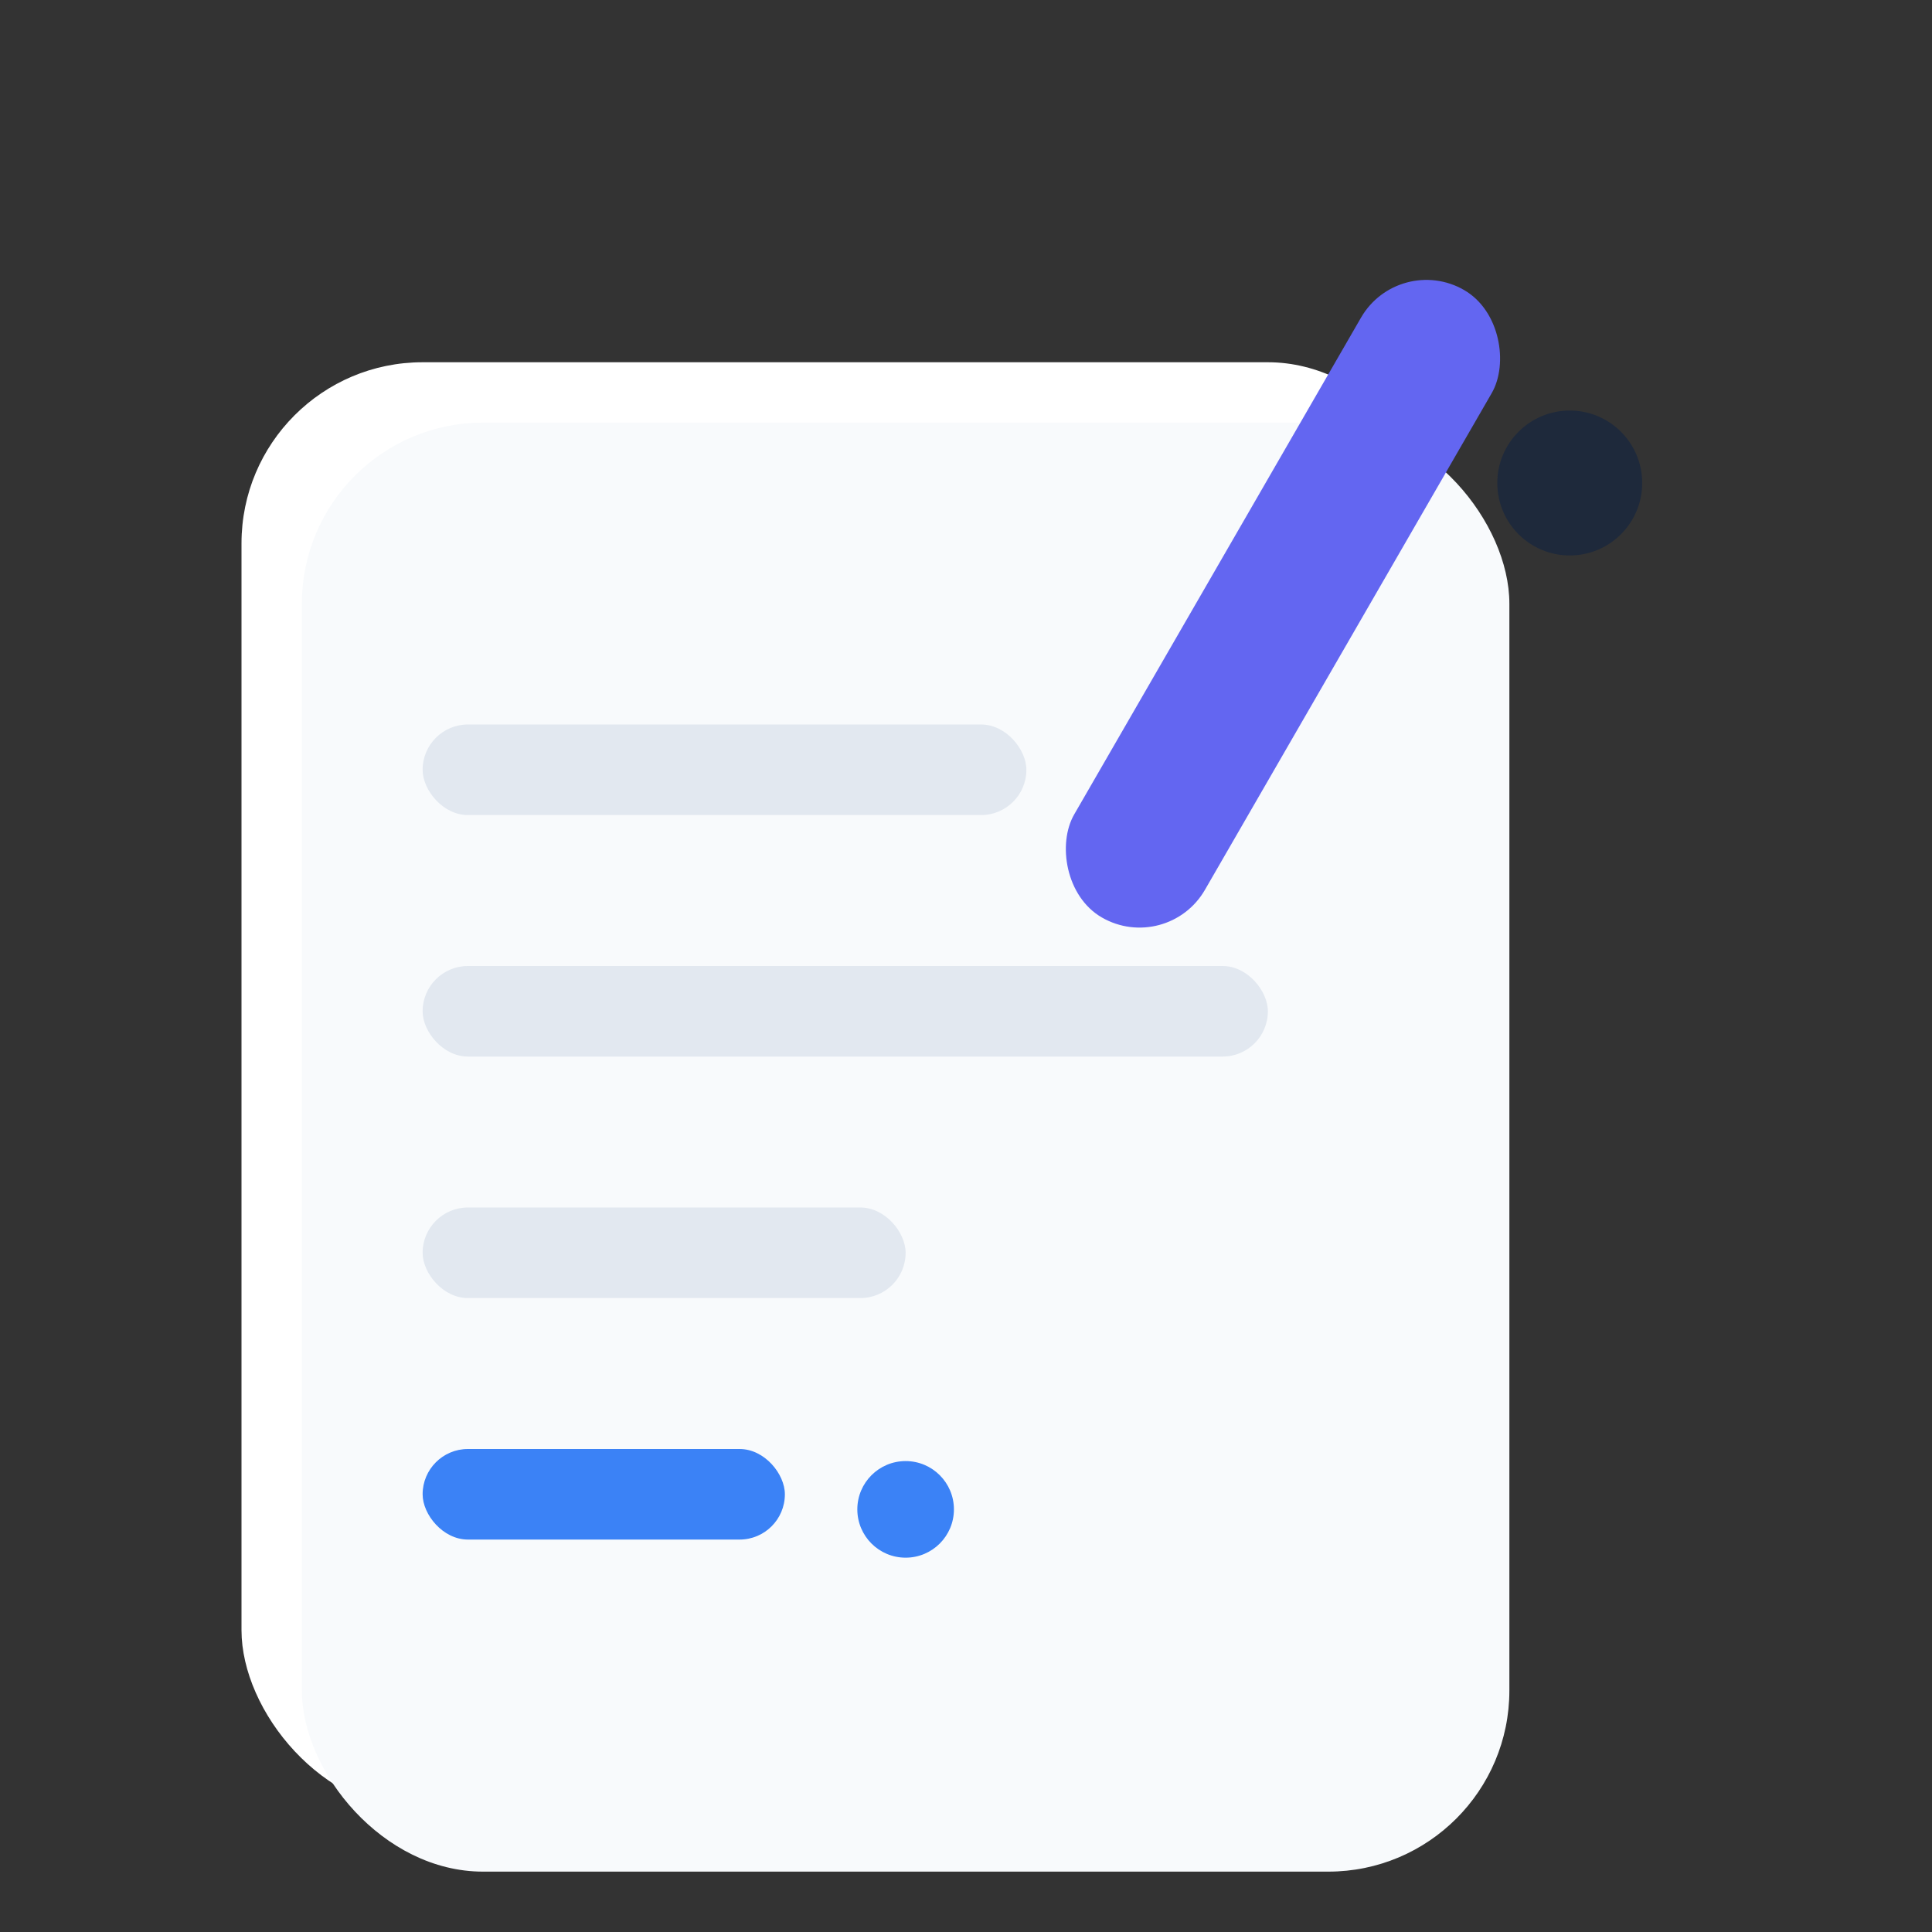<svg xmlns="http://www.w3.org/2000/svg" viewBox="0 0 32 32">
  <rect x="0" y="0" width="32" height="32" fill="#333333" stroke="none"/>
  <!-- Paper background -->
  <rect x="4" y="6" width="20" height="24" rx="3" fill="#ffffff" stroke="none"/>
  
  <!-- Paper shadow for depth -->
  <rect x="5" y="7" width="20" height="24" rx="3" fill="#f8fafc" stroke="none"/>
  
  <!-- Minimal text lines -->
  <rect x="7" y="12" width="10" height="1.5" rx="0.75" fill="#e2e8f0"/>
  <rect x="7" y="16" width="14" height="1.5" rx="0.75" fill="#e2e8f0"/>
  <rect x="7" y="20" width="8" height="1.5" rx="0.75" fill="#e2e8f0"/>
  
  <!-- Active writing line -->
  <rect x="7" y="24" width="6" height="1.5" rx="0.75" fill="#3b82f6"/>
  
  <!-- Modern pencil -->
  <rect x="20" y="4" width="2.5" height="12" rx="1.25" fill="#6366f1" transform="rotate(30 21.25 10)"/>
  
  <!-- Pencil tip -->
  <circle cx="26" cy="8" r="1.2" fill="#1e293b"/>
  
  <!-- Writing dot -->
  <circle cx="15" cy="25" r="0.8" fill="#3b82f6"/>
</svg>
